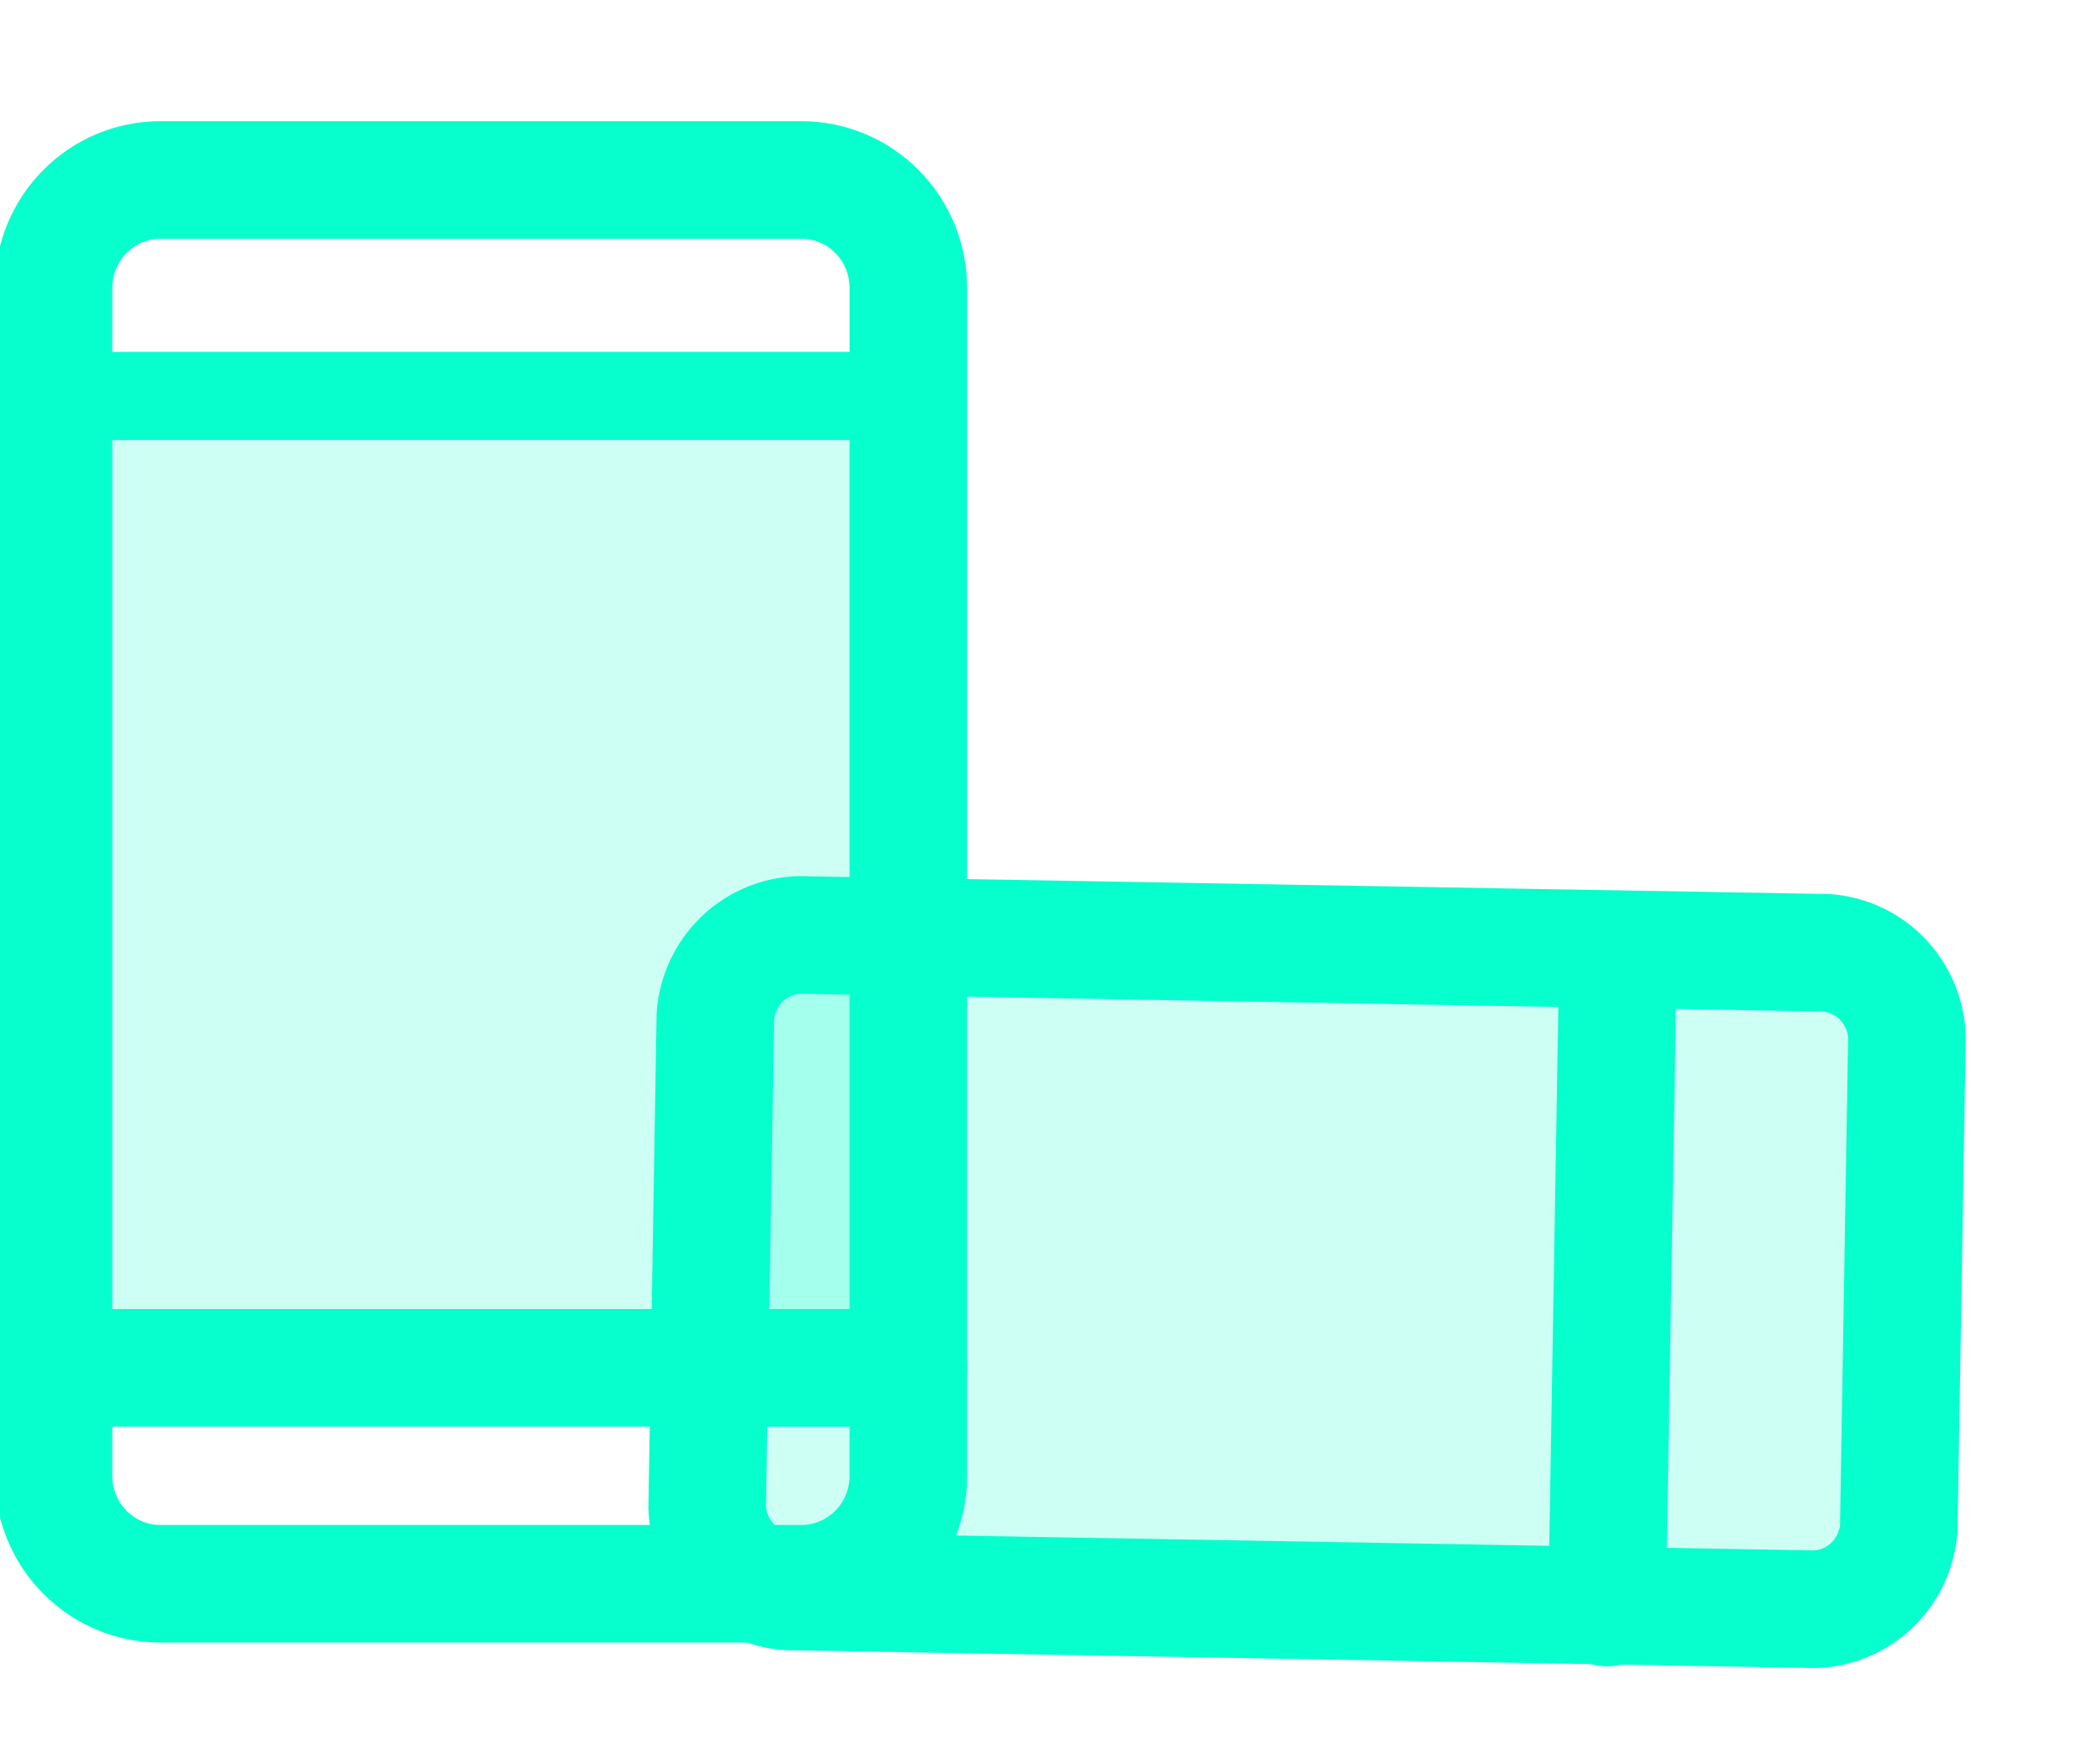 <svg width="71" height="60" viewBox="0 0 71 60" fill="none" xmlns="http://www.w3.org/2000/svg">
<g clip-path="url(#clip0_338_2483)">
<path opacity="0.2" d="M30.902 13.469H1.82V46.531H30.902V13.469Z" fill="#07FFCD"/>
<path d="M5.455 6.122H27.267C28.231 6.122 29.155 6.509 29.837 7.198C30.519 7.887 30.902 8.822 30.902 9.796V50.204C30.902 51.178 30.519 52.113 29.837 52.802C29.155 53.49 28.231 53.878 27.267 53.878H5.455C4.491 53.878 3.567 53.49 2.885 52.802C2.203 52.113 1.82 51.178 1.82 50.204L1.82 9.796C1.82 8.822 2.203 7.887 2.885 7.198C3.567 6.509 4.491 6.122 5.455 6.122Z" stroke="#07FFCD" stroke-width="4" stroke-linecap="round"/>
<path d="M1.82 13.469H30.902" stroke="#07FFCD" stroke-width="3" stroke-linecap="round" stroke-linejoin="round"/>
<path d="M1.82 46.531H30.902" stroke="#07FFCD" stroke-width="4" stroke-linecap="round" stroke-linejoin="round"/>
<path opacity="0.2" d="M64.12 54.785L64.492 32.453L24.386 31.757L24.014 54.089L64.12 54.785Z" fill="#07FFCD"/>
<path d="M64.875 35.252L64.596 52.001C64.533 52.787 64.165 53.516 63.572 54.028C62.98 54.541 62.21 54.796 61.432 54.738L27.129 54.143C26.349 54.174 25.589 53.892 25.014 53.359C24.438 52.826 24.095 52.085 24.058 51.298L24.337 34.548C24.4 33.763 24.768 33.034 25.361 32.521C25.953 32.009 26.723 31.753 27.501 31.812L61.804 32.407C62.584 32.376 63.344 32.657 63.92 33.19C64.495 33.723 64.838 34.464 64.875 35.252Z" stroke="#07FFCD" stroke-width="4" stroke-linecap="round"/>
<path d="M55.047 32.348L54.671 54.686" stroke="#07FFCD" stroke-width="4" stroke-linecap="round" stroke-linejoin="round"/>
</g>
<defs>
<clipPath id="clip0_338_2483">
<rect width="71" height="60" fill="white"/>
</clipPath>
</defs>
</svg>
